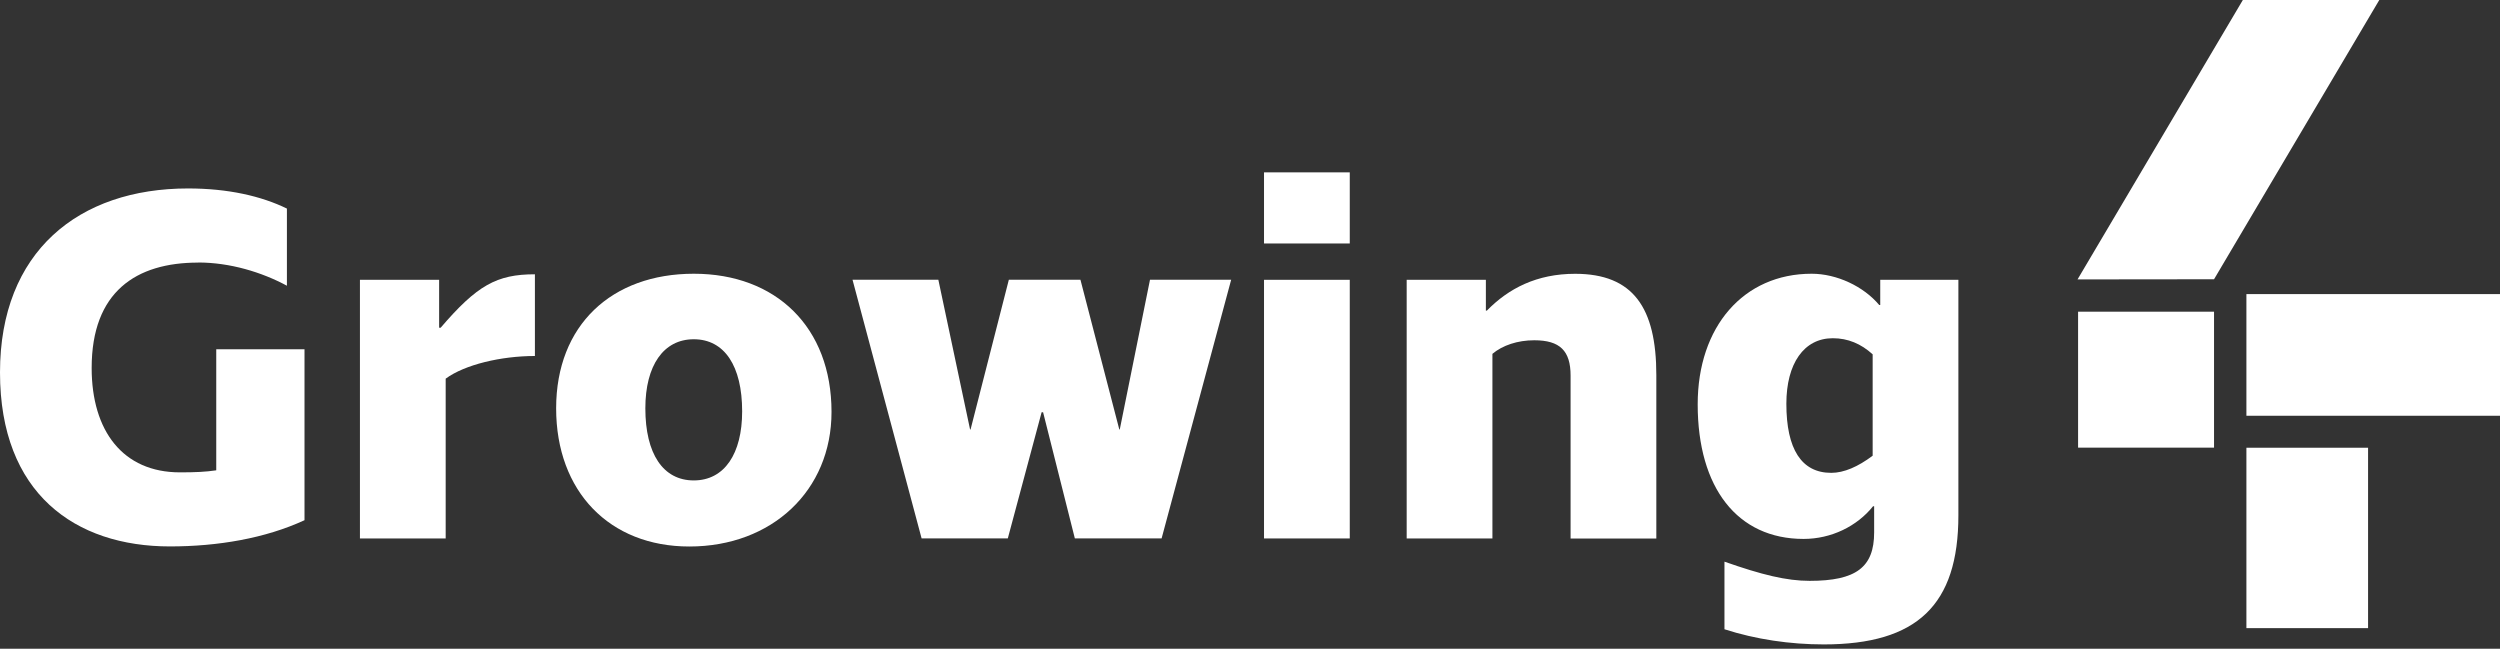<svg xmlns="http://www.w3.org/2000/svg" fill="none" viewBox="0 0 158 41" height="41" width="158">
<rect x="0" y="0" width="158" height="41" fill="#333333" stroke="none"/>
<path fill="white" d="M12.519 16.596C8.597 16.596 5.793 18.442 5.793 23.257C5.793 27.239 7.769 29.853 11.372 29.853C12.36 29.853 12.998 29.823 13.667 29.724V22.074H19.245V32.877C16.761 34.025 13.762 34.534 10.738 34.534C4.745 34.534 0 31.186 0 23.541C0 15.897 4.97 11.91 11.886 11.91C14.405 11.91 16.506 12.389 18.133 13.182V18.058C16.541 17.199 14.53 16.59 12.524 16.59L12.519 16.596Z"></path>
<path fill="white" d="M28.167 23.926V34.031H22.748V17.684H27.753V20.713H27.848C30.143 18.038 31.386 17.335 33.806 17.335V22.499C31.67 22.499 29.375 23.043 28.167 23.931V23.926Z"></path>
<path fill="white" d="M43.56 34.539C38.526 34.539 35.148 31.067 35.148 25.807C35.148 20.548 38.656 17.3 43.85 17.3C49.044 17.3 52.552 20.678 52.552 26.032C52.552 31.002 48.79 34.539 43.565 34.539H43.56ZM43.845 21.441C41.934 21.441 40.786 23.098 40.786 25.807C40.786 28.676 41.904 30.363 43.845 30.363C45.786 30.363 46.904 28.676 46.904 25.997C46.904 23.128 45.786 21.441 43.845 21.441Z"></path>
<path fill="white" d="M53.884 17.679H59.303L61.309 27.144H61.339L63.759 17.679H68.284L70.74 27.144H70.769L72.68 17.679H77.81L73.414 34.025H67.93L65.924 26.056H65.83L63.694 34.025H58.245L53.879 17.679H53.884Z"></path>
<path fill="white" d="M79.886 15.388V10.893H85.305V15.388H79.886ZM79.886 17.684H85.305V34.03H79.886V17.684Z"></path>
<path fill="white" d="M99.261 23.735C99.261 22.174 98.592 21.505 96.966 21.505C95.913 21.505 94.96 21.824 94.321 22.363V34.029H88.902V17.683H93.907V19.629H93.972C95.344 18.227 97.125 17.304 99.55 17.304C103.213 17.304 104.68 19.439 104.68 23.71V34.034H99.261V23.741V23.735Z"></path>
<path fill="white" d="M118.382 31.99C117.364 33.262 115.737 34.06 113.986 34.06C109.809 34.06 107.294 30.842 107.294 25.553C107.294 20.643 110.193 17.3 114.495 17.3C116.086 17.3 117.778 18.098 118.766 19.276H118.831V17.684H123.77V32.568C123.77 38.242 121.156 40.727 115.263 40.727C113.127 40.727 110.962 40.407 108.986 39.769V35.497C111.346 36.326 112.908 36.71 114.37 36.71C117.304 36.71 118.446 35.852 118.446 33.651V31.995H118.382V31.99ZM115.737 29.884C116.535 29.884 117.423 29.5 118.352 28.801V22.394C117.618 21.726 116.79 21.376 115.832 21.376C114.015 21.376 112.898 22.968 112.898 25.518C112.898 28.387 113.856 29.884 115.732 29.884H115.737Z"></path>
<path fill="white" d="M139.927 19.699H131.335V28.291H139.927V19.699Z"></path>
<path fill="white" d="M141.748 0L131.3 17.659L139.927 17.649L150.371 0H141.748Z"></path>
<path fill="white" d="M158 18.587H141.973V26.276H158V18.587Z"></path>
<path fill="white" d="M149.662 28.297H141.973V39.698H149.662V28.297Z"></path>
</svg>
